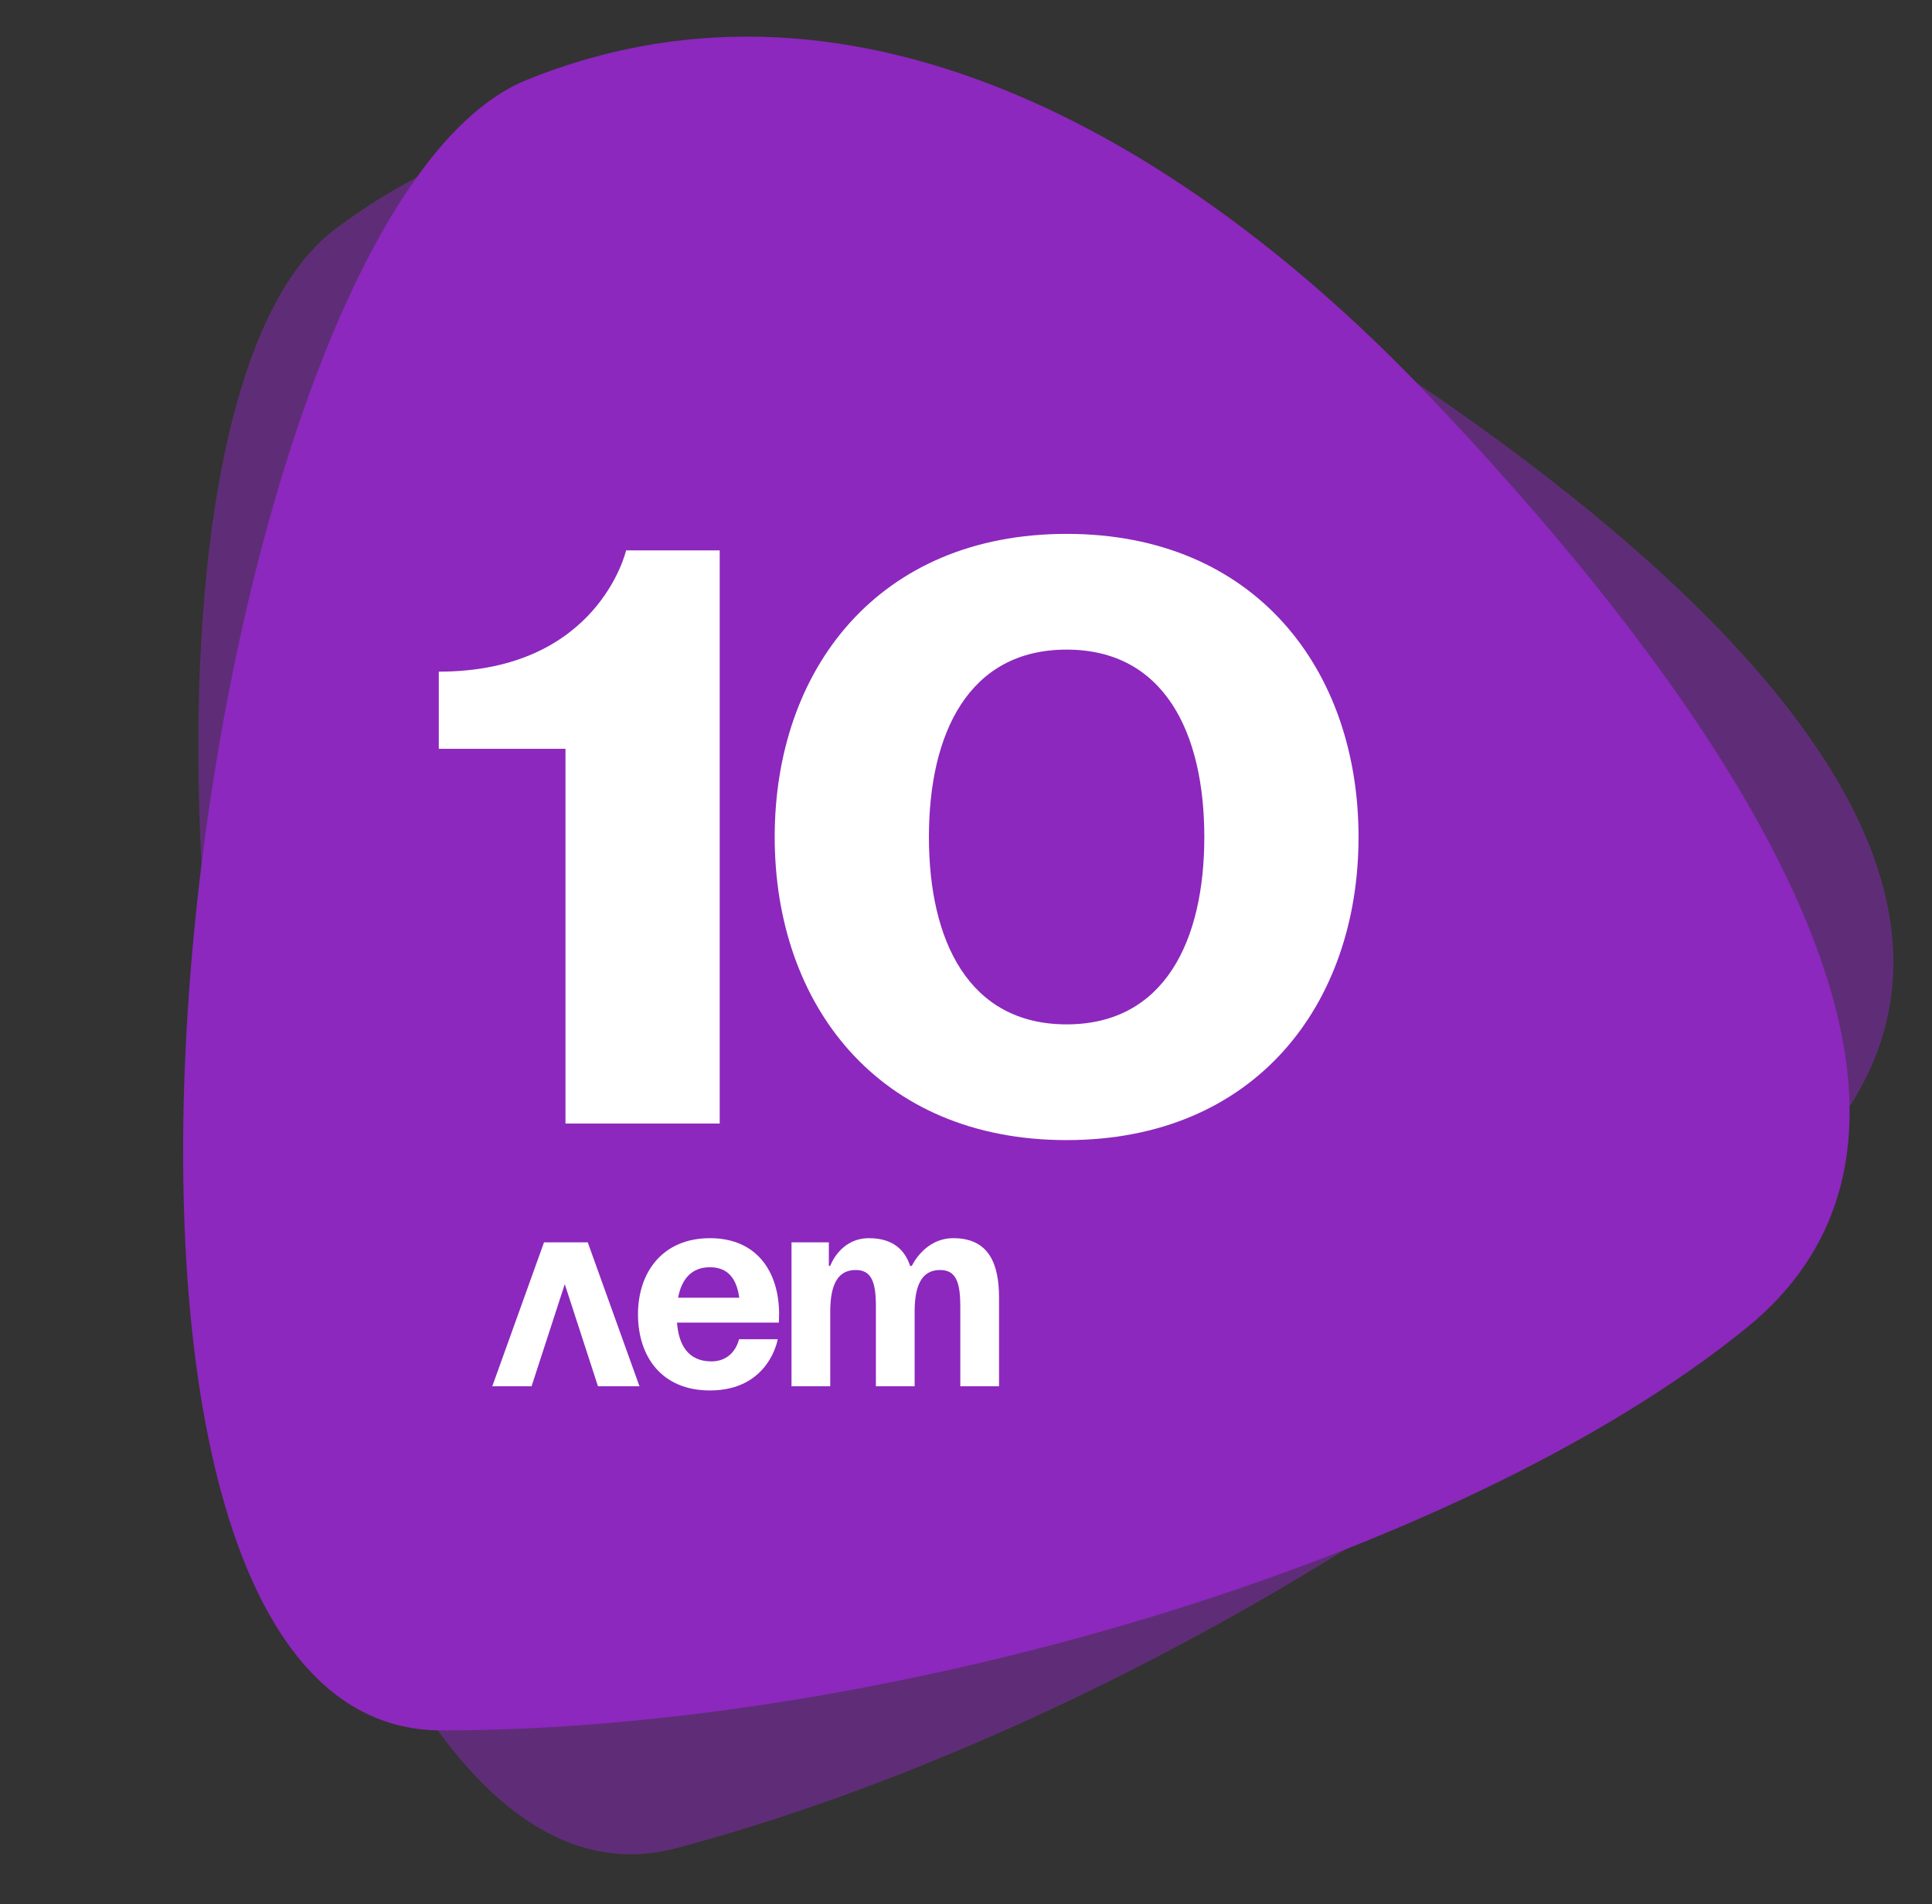 <?xml version="1.0" encoding="UTF-8"?> <svg xmlns="http://www.w3.org/2000/svg" width="211" height="208" viewBox="0 0 211 208" fill="none"><rect x="0" y="0" width="211" height="208" fill="#333333" stroke="none"/><g clip-path="url(#clip0_38_452)"><path opacity="0.5" d="M73.853 201.866C27.135 214.272 4.667 49.048 36.59 25.038C68.513 1.029 109.792 13.944 140.455 32.661C171.118 51.378 224.765 89.809 200.781 122.633C176.796 155.456 120.57 189.459 73.853 201.866Z" fill="#8C28BD"></path><path d="M48.206 189C0.033 189 20.601 23.74 57.486 8.746C94.372 -6.247 130.837 16.803 155.593 42.732C180.349 68.662 222.209 119.515 190.719 145.053C159.229 170.59 96.379 189 48.206 189Z" fill="#8C28BD"></path><path d="M101.45 91.419C101.45 102.735 105.781 111.885 116.488 111.885C127.196 111.885 131.527 102.735 131.527 91.419C131.527 80.102 127.196 70.953 116.488 70.953C105.781 70.953 101.45 80.102 101.45 91.419ZM84.607 91.419C84.607 73.12 95.916 58.312 116.488 58.312C137.061 58.312 148.37 73.12 148.37 91.419C148.37 109.718 137.061 124.526 116.488 124.526C95.916 124.526 84.607 109.718 84.607 91.419Z" fill="white"></path><path d="M78.601 60.118V122.72H61.758V81.788H47.922V73.36C65.367 73.36 68.375 60.118 68.375 60.118H78.601Z" fill="white"></path><path d="M95.66 151.416V142.647C95.66 139.925 95.116 138.715 93.454 138.715C91.641 138.715 90.674 140.076 90.674 143.251V151.416H86.443V135.691H90.522V138.262H90.674C90.674 138.262 91.731 135.238 94.904 135.238C97.443 135.238 98.803 136.447 99.407 138.292L99.437 138.262H99.588C99.588 138.262 100.948 135.238 104.121 135.238C108.05 135.238 109.108 138.111 109.108 141.739V151.416H104.877V142.647C104.877 139.925 104.333 138.715 102.671 138.715C100.858 138.715 99.891 140.076 99.891 143.251V151.416H95.66Z" fill="white"></path><path d="M69.677 143.554C69.677 138.957 72.366 135.238 77.534 135.238C82.701 135.238 85.089 138.957 85.089 143.554C85.089 143.917 85.058 144.461 85.058 144.461H73.938C74.119 146.88 75.147 148.695 77.685 148.695C80.254 148.695 80.707 146.275 80.707 146.275H84.938C84.938 146.275 84.031 151.87 77.534 151.87C72.245 151.87 69.677 148.15 69.677 143.554ZM77.534 138.413C75.449 138.413 74.421 139.804 74.059 141.739H80.737C80.465 139.804 79.619 138.413 77.534 138.413Z" fill="white"></path><path d="M53.763 151.416L59.414 135.691H64.189L69.84 151.416H65.307L61.681 140.258L58.054 151.416H53.763Z" fill="white"></path></g><defs><clipPath id="clip0_38_452"><rect width="211" height="208" fill="white"></rect></clipPath></defs></svg> 